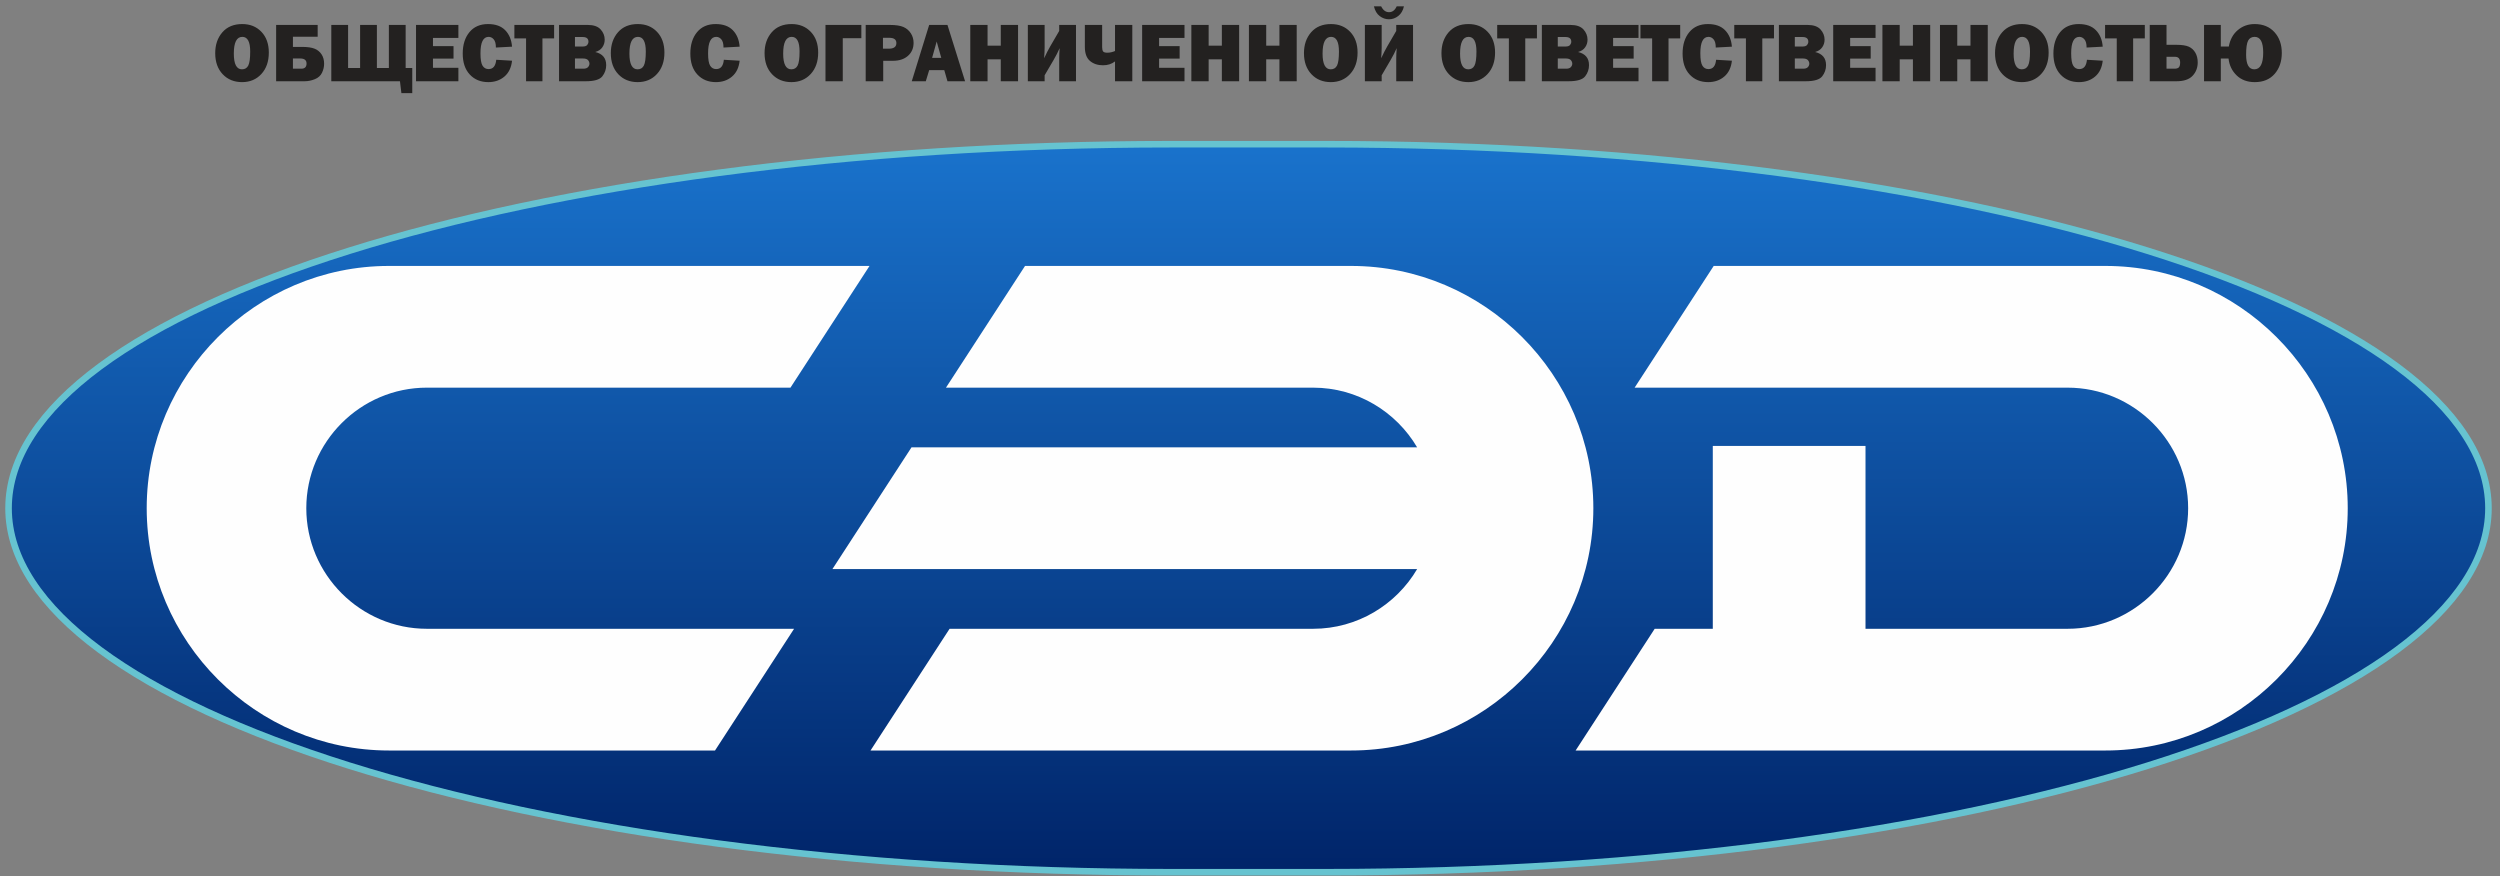 <?xml version="1.0" encoding="UTF-8"?> <svg xmlns="http://www.w3.org/2000/svg" width="254" height="89" viewBox="0 0 254 89" fill="none"><rect x="0" y="0" width="254" height="89" fill="#808080" stroke="none"/> <path d="M134.693 14.652H119.003C53.76 14.652 0.869 31.21 0.869 51.635C0.869 72.059 53.76 88.617 119.003 88.617H134.693C199.937 88.617 252.827 72.059 252.827 51.635C252.827 31.21 199.937 14.652 134.693 14.652Z" fill="url(#paint0_linear_4_17)" stroke="#66C3D0" stroke-width="0.667" stroke-miterlimit="22.926"></path> <path fill-rule="evenodd" clip-rule="evenodd" d="M39.521 27.019H88.344L80.311 39.385H43.369C36.632 39.385 31.12 44.898 31.12 51.635C31.12 58.372 36.632 63.884 43.369 63.884H80.679L72.646 76.251H39.521C25.983 76.251 14.905 65.174 14.905 51.635C14.905 38.096 25.982 27.019 39.521 27.019Z" fill="#FEFEFE"></path> <path fill-rule="evenodd" clip-rule="evenodd" d="M189.536 63.884V45.309H174.02V63.884H168.117L160.083 76.251H213.914C227.453 76.251 238.53 65.174 238.53 51.635C238.53 38.096 227.452 27.019 213.914 27.019H174.112L166.078 39.386H210.067C216.804 39.386 222.316 44.899 222.316 51.635C222.316 58.37 216.802 63.884 210.067 63.884H189.536Z" fill="#FEFEFE"></path> <path fill-rule="evenodd" clip-rule="evenodd" d="M143.982 45.452H92.608L84.574 57.818H143.982C141.848 61.44 137.906 63.884 133.42 63.884H96.478L88.445 76.251H137.268C150.807 76.251 161.884 65.174 161.884 51.635C161.884 38.096 150.806 27.019 137.268 27.019H104.143L96.11 39.386H133.42C137.906 39.386 141.848 41.83 143.982 45.452Z" fill="#FEFEFE"></path> <path d="M24.595 8.344C23.791 8.344 23.134 8.077 22.627 7.543C22.119 7.009 21.866 6.295 21.866 5.4C21.866 4.545 22.108 3.839 22.593 3.281C23.078 2.723 23.751 2.444 24.612 2.444C25.409 2.444 26.057 2.707 26.56 3.233C27.06 3.758 27.312 4.46 27.312 5.338C27.312 6.246 27.059 6.973 26.552 7.521C26.047 8.069 25.395 8.344 24.595 8.344ZM24.586 7.043C24.883 7.043 25.096 6.914 25.226 6.655C25.356 6.398 25.42 5.924 25.42 5.237C25.42 4.242 25.154 3.745 24.621 3.745C24.044 3.745 23.756 4.311 23.756 5.446C23.756 6.511 24.034 7.043 24.586 7.043ZM28.055 8.255V2.533H32.276V3.732H29.761V4.766H30.712C31.243 4.766 31.658 4.827 31.956 4.944C32.254 5.061 32.49 5.252 32.666 5.515C32.842 5.78 32.93 6.1 32.93 6.478C32.93 6.792 32.859 7.095 32.716 7.391C32.574 7.689 32.331 7.906 31.987 8.046C31.643 8.185 31.295 8.255 30.943 8.255H28.055ZM29.761 6.98H30.616C30.968 6.98 31.145 6.804 31.145 6.452C31.145 6.112 30.928 5.942 30.499 5.942H29.761V6.98ZM41.214 6.906H41.886V9.459H40.782L40.636 8.255H33.66V2.533H35.366V6.906H36.587V2.533H38.292V6.906H39.509V2.533H41.214V6.906ZM46.572 6.889V8.255H42.268V2.533H46.572V3.854H43.99V4.684H46.078V5.954H43.99V6.889H46.572ZM50.417 6.072L52.023 6.168C51.947 6.869 51.688 7.407 51.244 7.782C50.802 8.157 50.258 8.344 49.612 8.344C48.835 8.344 48.208 8.086 47.73 7.571C47.252 7.058 47.013 6.348 47.013 5.442C47.013 4.545 47.239 3.821 47.692 3.271C48.145 2.72 48.776 2.444 49.587 2.444C50.344 2.444 50.927 2.654 51.333 3.074C51.74 3.493 51.97 4.05 52.023 4.742L50.383 4.83C50.383 4.447 50.31 4.171 50.164 4C50.017 3.829 49.843 3.745 49.646 3.745C49.092 3.745 48.816 4.3 48.816 5.414C48.816 6.036 48.888 6.459 49.032 6.683C49.175 6.907 49.377 7.019 49.637 7.019C50.101 7.019 50.361 6.703 50.417 6.072ZM55.112 3.904V8.255H53.448V3.904H52.261V2.533H56.298V3.904H55.112ZM56.798 8.255V2.533H59.703C60.307 2.533 60.746 2.684 61.023 2.989C61.3 3.294 61.438 3.642 61.438 4.034C61.438 4.319 61.358 4.576 61.197 4.807C61.036 5.037 60.797 5.196 60.478 5.283C61.218 5.462 61.589 5.906 61.589 6.615C61.589 7.041 61.459 7.42 61.197 7.755C60.936 8.088 60.378 8.255 59.522 8.255H56.798ZM58.416 4.725H59.229C59.432 4.725 59.577 4.673 59.661 4.571C59.744 4.468 59.787 4.356 59.787 4.238C59.787 3.921 59.591 3.761 59.199 3.761H58.416V4.725ZM58.416 6.98H59.271C59.484 6.98 59.638 6.929 59.739 6.824C59.837 6.719 59.888 6.601 59.888 6.47C59.888 6.338 59.839 6.218 59.743 6.107C59.646 5.996 59.469 5.942 59.212 5.942H58.416V6.98ZM64.787 8.344C63.983 8.344 63.326 8.077 62.82 7.543C62.312 7.009 62.058 6.295 62.058 5.4C62.058 4.545 62.3 3.839 62.785 3.281C63.27 2.723 63.943 2.444 64.804 2.444C65.601 2.444 66.249 2.707 66.752 3.233C67.253 3.758 67.505 4.46 67.505 5.338C67.505 6.246 67.251 6.973 66.745 7.521C66.24 8.069 65.587 8.344 64.787 8.344ZM64.779 7.043C65.075 7.043 65.288 6.914 65.418 6.655C65.548 6.398 65.613 5.924 65.613 5.237C65.613 4.242 65.347 3.745 64.813 3.745C64.236 3.745 63.949 4.311 63.949 5.446C63.949 6.511 64.226 7.043 64.779 7.043ZM73.542 6.072L75.148 6.168C75.072 6.869 74.813 7.407 74.369 7.782C73.927 8.157 73.383 8.344 72.736 8.344C71.959 8.344 71.333 8.086 70.855 7.571C70.376 7.058 70.138 6.348 70.138 5.442C70.138 4.545 70.364 3.821 70.817 3.271C71.269 2.72 71.901 2.444 72.712 2.444C73.469 2.444 74.051 2.654 74.458 3.074C74.864 3.493 75.095 4.05 75.148 4.742L73.508 4.83C73.508 4.447 73.435 4.171 73.288 4C73.141 3.829 72.968 3.745 72.771 3.745C72.217 3.745 71.941 4.3 71.941 5.414C71.941 6.036 72.012 6.459 72.157 6.683C72.3 6.907 72.502 7.019 72.762 7.019C73.226 7.019 73.486 6.703 73.542 6.072ZM80.409 8.344C79.605 8.344 78.948 8.077 78.442 7.543C77.934 7.009 77.68 6.295 77.68 5.4C77.68 4.545 77.922 3.839 78.407 3.281C78.892 2.723 79.565 2.444 80.427 2.444C81.224 2.444 81.872 2.707 82.374 3.233C82.875 3.758 83.127 4.46 83.127 5.338C83.127 6.246 82.873 6.973 82.367 7.521C81.862 8.069 81.209 8.344 80.409 8.344ZM80.401 7.043C80.697 7.043 80.91 6.914 81.04 6.655C81.171 6.398 81.235 5.924 81.235 5.237C81.235 4.242 80.969 3.745 80.435 3.745C79.859 3.745 79.571 4.311 79.571 5.446C79.571 6.511 79.848 7.043 80.401 7.043ZM83.869 8.255V2.533H87.513V3.882H85.625V8.255H83.869ZM89.735 6.176V8.255H87.954V2.533H90.398C91.006 2.533 91.469 2.603 91.787 2.742C92.105 2.882 92.355 3.097 92.541 3.384C92.727 3.672 92.82 3.994 92.82 4.351C92.82 4.897 92.63 5.338 92.251 5.672C91.87 6.009 91.362 6.176 90.728 6.176H89.735ZM89.709 4.947H90.296C90.814 4.947 91.072 4.758 91.072 4.378C91.072 4.02 90.833 3.841 90.355 3.841H89.709V4.947ZM96.262 8.255L95.939 7.128H94.404L94.061 8.255H92.635L94.404 2.533H96.262L98.052 8.255H96.262ZM94.702 5.878H95.632L95.167 4.218L94.702 5.878ZM103.434 2.533V8.255H101.678V6.029H100.336V8.255H98.58V2.533H100.336V4.638H101.678V2.533H103.434ZM106.134 7.651V8.255H104.428V2.533H106.134V4.83C106.134 5.134 106.117 5.498 106.084 5.92C106.293 5.462 106.502 5.056 106.708 4.701L107.614 3.145V2.533H109.321V8.255H107.614V5.979C107.614 5.652 107.629 5.29 107.66 4.893C107.492 5.279 107.285 5.684 107.036 6.109L106.134 7.651ZM113.286 8.255V6.239C112.953 6.501 112.548 6.632 112.07 6.632C111.533 6.632 111.091 6.487 110.743 6.193C110.395 5.9 110.221 5.421 110.221 4.755V2.533H111.978V4.788C111.978 4.993 112.011 5.137 112.077 5.225C112.143 5.31 112.283 5.355 112.498 5.355C112.758 5.355 113.02 5.298 113.286 5.183V2.533H115.042V8.255H113.286ZM120.345 6.889V8.255H116.041V2.533H120.345V3.854H117.764V4.684H119.852V5.954H117.764V6.889H120.345ZM125.896 2.533V8.255H124.14V6.029H122.798V8.255H121.042V2.533H122.798V4.638H124.14V2.533H125.896ZM131.745 2.533V8.255H129.989V6.029H128.647V8.255H126.891V2.533H128.647V4.638H129.989V2.533H131.745ZM135.212 8.344C134.408 8.344 133.751 8.077 133.244 7.543C132.736 7.009 132.483 6.295 132.483 5.4C132.483 4.545 132.725 3.839 133.21 3.281C133.695 2.723 134.368 2.444 135.229 2.444C136.026 2.444 136.674 2.707 137.177 3.233C137.677 3.758 137.929 4.46 137.929 5.338C137.929 6.246 137.676 6.973 137.169 7.521C136.664 8.069 136.012 8.344 135.212 8.344ZM135.203 7.043C135.5 7.043 135.713 6.914 135.843 6.655C135.973 6.398 136.037 5.924 136.037 5.237C136.037 4.242 135.771 3.745 135.238 3.745C134.661 3.745 134.373 4.311 134.373 5.446C134.373 6.511 134.651 7.043 135.203 7.043ZM140.378 7.651V8.255H138.672V2.533H140.378V4.83C140.378 5.134 140.36 5.498 140.327 5.92C140.536 5.462 140.746 5.056 140.952 4.701L141.857 3.145V2.533H143.564V8.255H141.857V5.979C141.857 5.652 141.873 5.29 141.903 4.893C141.736 5.279 141.528 5.684 141.279 6.109L140.378 7.651ZM141.905 0.643H142.641C142.544 1.07 142.353 1.397 142.068 1.621C141.783 1.846 141.467 1.959 141.12 1.959C140.78 1.959 140.466 1.852 140.182 1.636C139.895 1.421 139.699 1.091 139.59 0.643H140.327C140.521 1.039 140.787 1.238 141.125 1.238C141.465 1.238 141.726 1.039 141.905 0.643ZM149.181 8.344C148.377 8.344 147.72 8.077 147.213 7.543C146.705 7.009 146.452 6.295 146.452 5.4C146.452 4.545 146.694 3.839 147.179 3.281C147.664 2.723 148.337 2.444 149.198 2.444C149.996 2.444 150.644 2.707 151.146 3.233C151.647 3.758 151.899 4.46 151.899 5.338C151.899 6.246 151.645 6.973 151.139 7.521C150.634 8.069 149.981 8.344 149.181 8.344ZM149.173 7.043C149.469 7.043 149.682 6.914 149.812 6.655C149.943 6.398 150.007 5.924 150.007 5.237C150.007 4.242 149.741 3.745 149.207 3.745C148.63 3.745 148.343 4.311 148.343 5.446C148.343 6.511 148.62 7.043 149.173 7.043ZM154.967 3.904V8.255H153.302V3.904H152.116V2.533H156.153V3.904H154.967ZM156.652 8.255V2.533H159.557C160.161 2.533 160.6 2.684 160.878 2.989C161.154 3.294 161.293 3.642 161.293 4.034C161.293 4.319 161.213 4.576 161.051 4.807C160.891 5.037 160.652 5.196 160.333 5.283C161.073 5.462 161.443 5.906 161.443 6.615C161.443 7.041 161.313 7.42 161.051 7.755C160.791 8.088 160.233 8.255 159.377 8.255H156.652ZM158.271 4.725H159.084C159.287 4.725 159.432 4.673 159.516 4.571C159.599 4.468 159.642 4.356 159.642 4.238C159.642 3.921 159.446 3.761 159.054 3.761H158.271V4.725ZM158.271 6.98H159.125C159.338 6.98 159.493 6.929 159.593 6.824C159.692 6.719 159.742 6.601 159.742 6.47C159.742 6.338 159.693 6.218 159.597 6.107C159.5 5.996 159.324 5.942 159.066 5.942H158.271V6.98ZM166.473 6.889V8.255H162.169V2.533H166.473V3.854H163.892V4.684H165.98V5.954H163.892V6.889H166.473ZM169.521 3.904V8.255H167.857V3.904H166.671V2.533H170.708V3.904H169.521ZM174.355 6.072L175.961 6.168C175.885 6.869 175.626 7.407 175.182 7.782C174.74 8.157 174.197 8.344 173.55 8.344C172.772 8.344 172.146 8.086 171.668 7.571C171.19 7.058 170.951 6.348 170.951 5.442C170.951 4.545 171.177 3.821 171.631 3.271C172.083 2.72 172.714 2.444 173.525 2.444C174.282 2.444 174.865 2.654 175.271 3.074C175.677 3.493 175.908 4.05 175.961 4.742L174.321 4.83C174.321 4.447 174.248 4.171 174.102 4C173.955 3.829 173.782 3.745 173.584 3.745C173.03 3.745 172.754 4.3 172.754 5.414C172.754 6.036 172.826 6.459 172.97 6.683C173.113 6.907 173.315 7.019 173.575 7.019C174.039 7.019 174.299 6.703 174.355 6.072ZM179.05 3.904V8.255H177.386V3.904H176.2V2.533H180.237V3.904H179.05ZM180.736 8.255V2.533H183.641C184.245 2.533 184.684 2.684 184.962 2.989C185.238 3.294 185.377 3.642 185.377 4.034C185.377 4.319 185.297 4.576 185.135 4.807C184.975 5.037 184.736 5.196 184.416 5.283C185.157 5.462 185.527 5.906 185.527 6.615C185.527 7.041 185.397 7.42 185.135 7.755C184.875 8.088 184.316 8.255 183.461 8.255H180.736ZM182.354 4.725H183.167C183.37 4.725 183.515 4.673 183.599 4.571C183.682 4.468 183.725 4.356 183.725 4.238C183.725 3.921 183.529 3.761 183.137 3.761H182.354V4.725ZM182.354 6.98H183.209C183.422 6.98 183.577 6.929 183.677 6.824C183.775 6.719 183.826 6.601 183.826 6.47C183.826 6.338 183.777 6.218 183.681 6.107C183.584 5.996 183.408 5.942 183.15 5.942H182.354V6.98ZM190.557 6.889V8.255H186.253V2.533H190.557V3.854H187.976V4.684H190.063V5.954H187.976V6.889H190.557ZM196.108 2.533V8.255H194.352V6.029H193.01V8.255H191.254V2.533H193.01V4.638H194.352V2.533H196.108ZM201.956 2.533V8.255H200.2V6.029H198.858V8.255H197.102V2.533H198.858V4.638H200.2V2.533H201.956ZM205.423 8.344C204.619 8.344 203.962 8.077 203.456 7.543C202.948 7.009 202.695 6.295 202.695 5.4C202.695 4.545 202.937 3.839 203.421 3.281C203.907 2.723 204.579 2.444 205.44 2.444C206.238 2.444 206.886 2.707 207.388 3.233C207.889 3.758 208.141 4.46 208.141 5.338C208.141 6.246 207.888 6.973 207.381 7.521C206.876 8.069 206.224 8.344 205.423 8.344ZM205.415 7.043C205.711 7.043 205.924 6.914 206.055 6.655C206.185 6.398 206.249 5.924 206.249 5.237C206.249 4.242 205.983 3.745 205.449 3.745C204.872 3.745 204.585 4.311 204.585 5.446C204.585 6.511 204.863 7.043 205.415 7.043ZM212.032 6.072L213.637 6.168C213.561 6.869 213.303 7.407 212.859 7.782C212.417 8.157 211.873 8.344 211.226 8.344C210.449 8.344 209.822 8.086 209.344 7.571C208.866 7.058 208.627 6.348 208.627 5.442C208.627 4.545 208.853 3.821 209.307 3.271C209.759 2.72 210.39 2.444 211.202 2.444C211.959 2.444 212.541 2.654 212.948 3.074C213.354 3.493 213.585 4.05 213.637 4.742L211.998 4.83C211.998 4.447 211.925 4.171 211.778 4C211.631 3.829 211.458 3.745 211.261 3.745C210.706 3.745 210.431 4.3 210.431 5.414C210.431 6.036 210.502 6.459 210.647 6.683C210.79 6.907 210.991 7.019 211.252 7.019C211.716 7.019 211.976 6.703 212.032 6.072ZM216.727 3.904V8.255H215.062V3.904H213.876V2.533H217.913V3.904H216.727ZM218.413 8.255V2.533H220.118V4.553H221.129C221.685 4.553 222.103 4.618 222.382 4.744C222.661 4.871 222.883 5.073 223.045 5.35C223.206 5.627 223.288 5.959 223.288 6.343C223.288 6.874 223.115 7.327 222.77 7.697C222.425 8.069 221.878 8.255 221.129 8.255H218.413ZM220.118 6.98H220.915C221.136 6.98 221.289 6.934 221.373 6.84C221.459 6.747 221.502 6.585 221.502 6.357C221.502 5.964 221.326 5.77 220.974 5.77H220.118V6.98ZM226.419 5.95H225.635V8.255H223.929V2.533H225.635V4.725H226.447C226.573 4.021 226.878 3.464 227.361 3.057C227.841 2.649 228.412 2.444 229.072 2.444C229.916 2.444 230.588 2.719 231.085 3.267C231.582 3.814 231.831 4.519 231.831 5.379C231.831 6.244 231.588 6.953 231.101 7.51C230.615 8.065 229.944 8.344 229.085 8.344C228.331 8.344 227.717 8.117 227.245 7.662C226.773 7.208 226.498 6.637 226.419 5.95ZM229.076 3.745C228.769 3.745 228.547 3.872 228.409 4.13C228.273 4.387 228.205 4.862 228.205 5.555C228.205 6.548 228.482 7.043 229.039 7.043C229.64 7.043 229.941 6.477 229.941 5.342C229.941 4.277 229.653 3.745 229.076 3.745Z" fill="#232120"></path> <defs> <linearGradient id="paint0_linear_4_17" x1="129.635" y1="88.617" x2="129.641" y2="12.388" gradientUnits="userSpaceOnUse"> <stop stop-color="#002469"></stop> <stop offset="1" stop-color="#1A75CF"></stop> </linearGradient> </defs> </svg> 